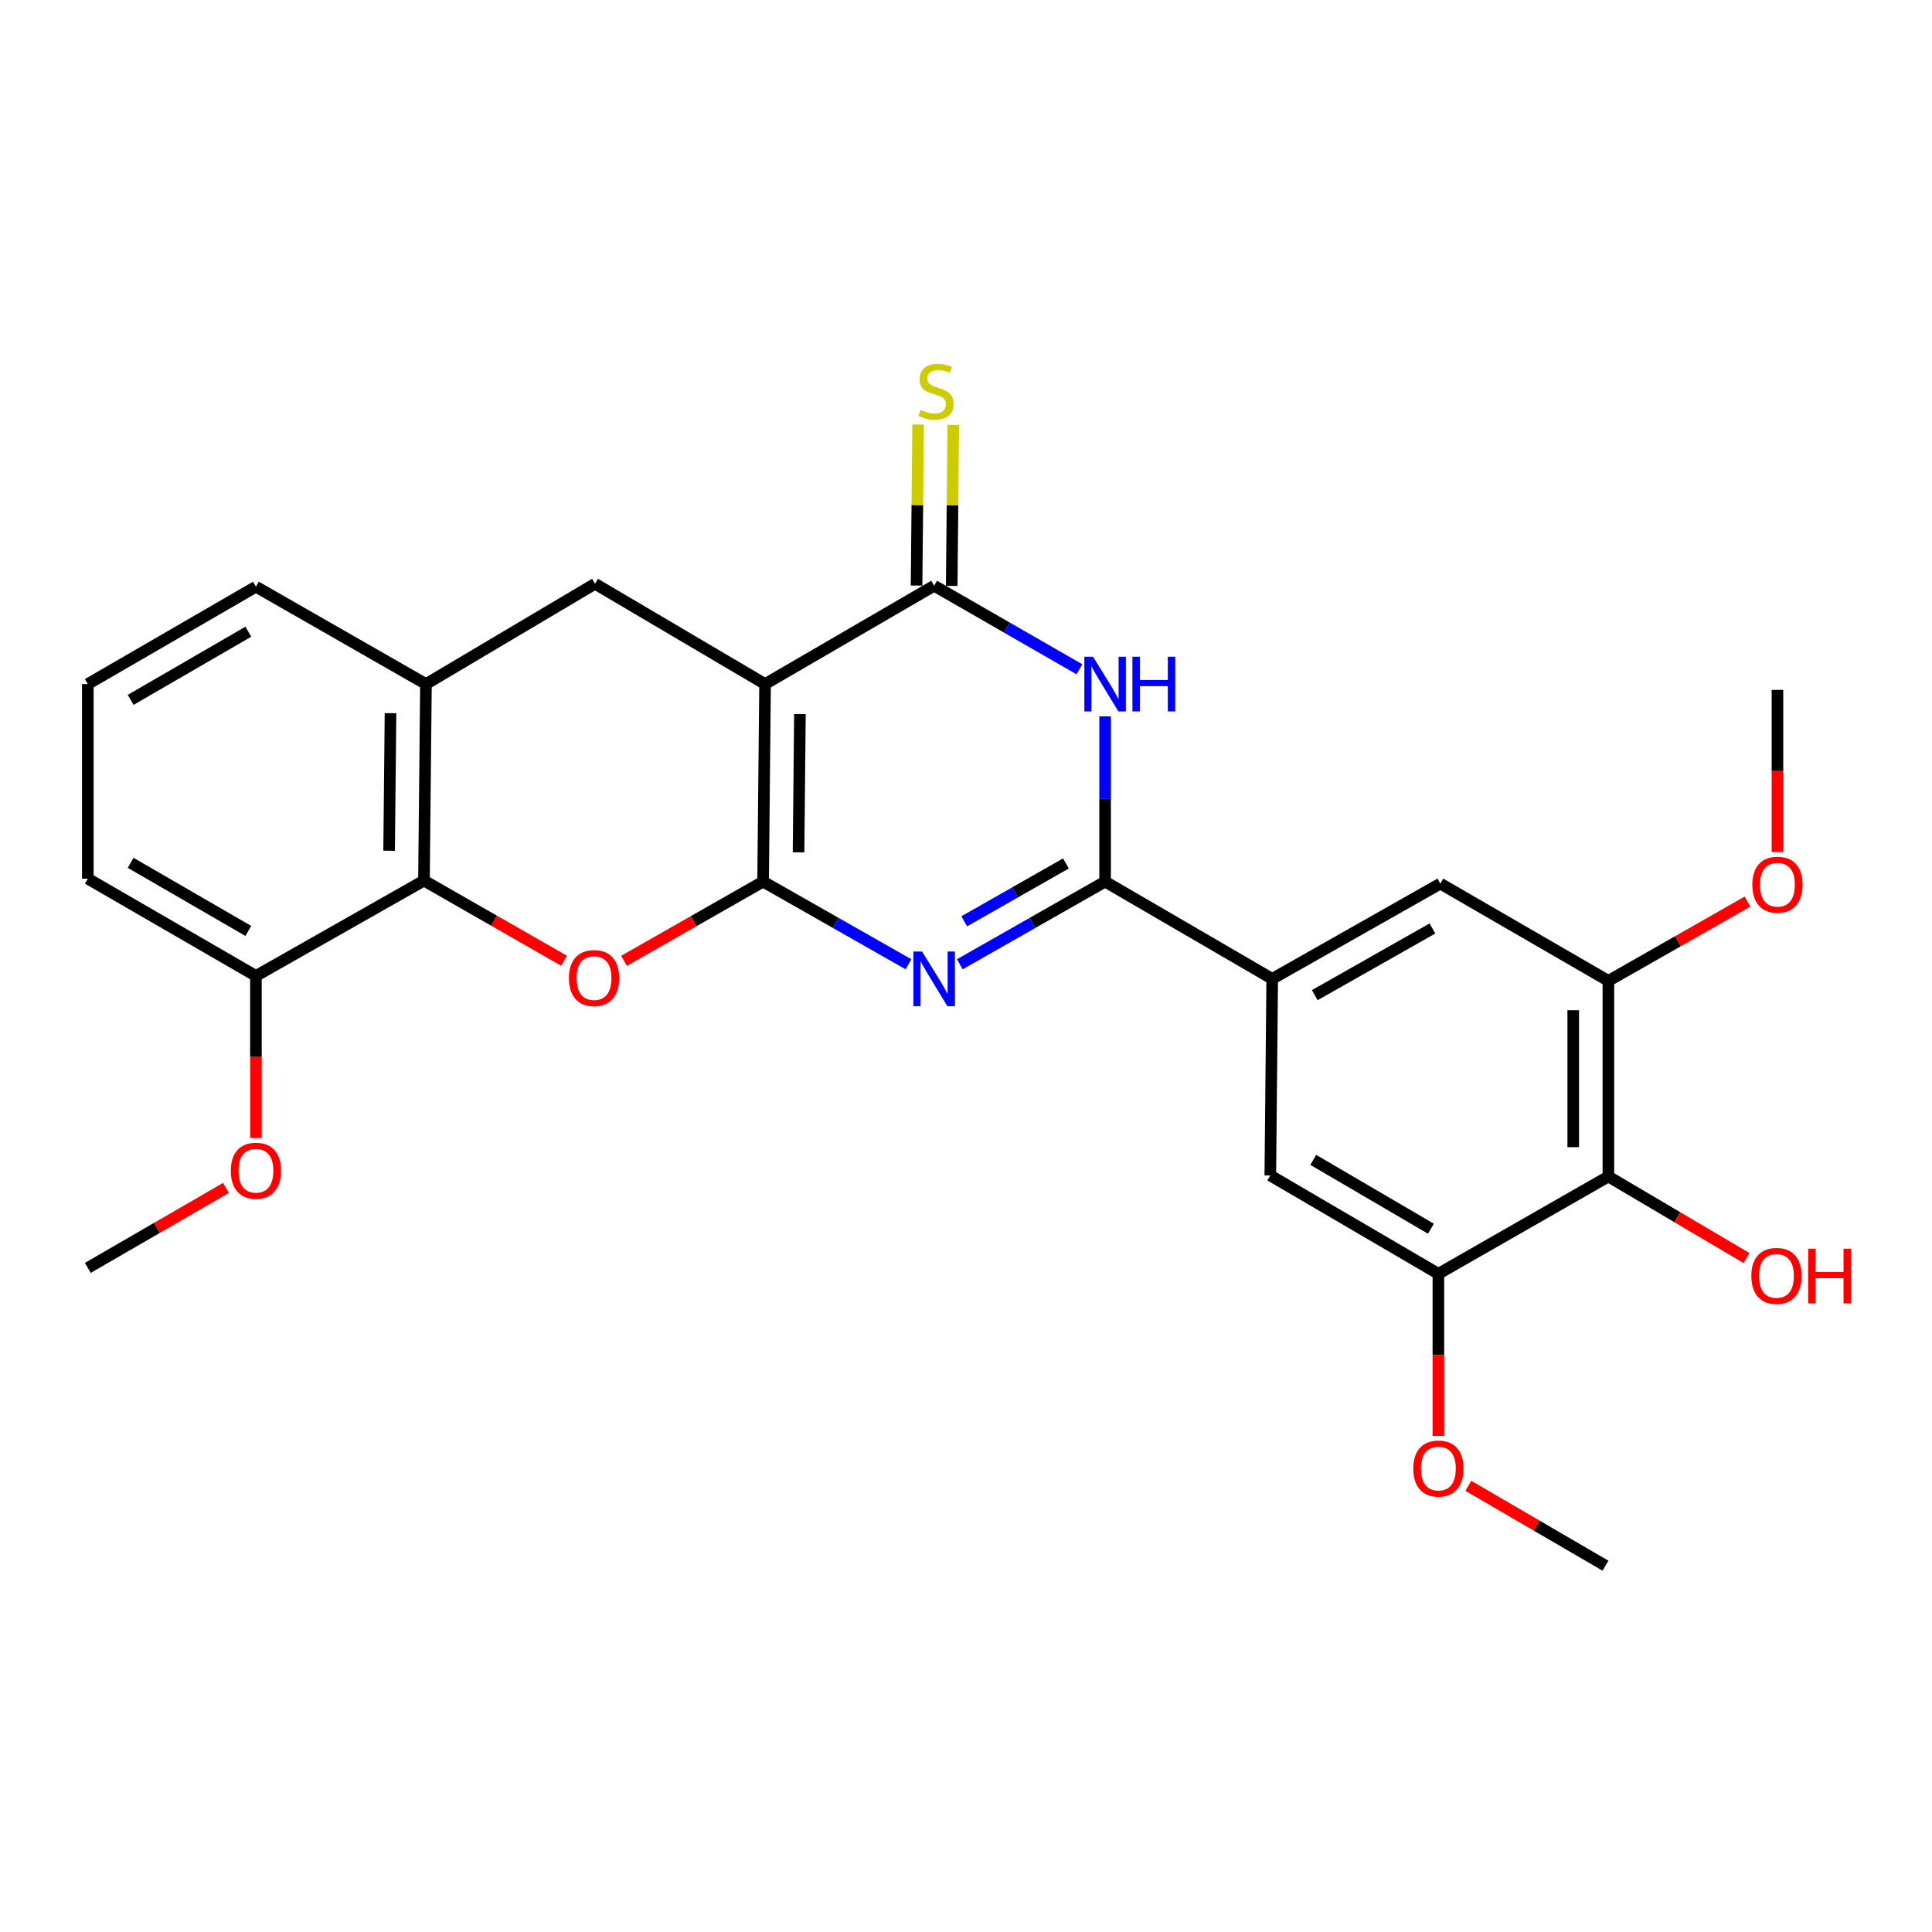 <?xml version='1.0' encoding='iso-8859-1'?>
<svg version='1.1' baseProfile='full'
              xmlns='http://www.w3.org/2000/svg'
                      xmlns:rdkit='http://www.rdkit.org/xml'
                      xmlns:xlink='http://www.w3.org/1999/xlink'
                  xml:space='preserve'
width='1000px' height='1000px' viewBox='0 0 1000 1000'>
<!-- END OF HEADER -->
<rect style='opacity:1.0;fill:#FFFFFF;stroke:none' width='1000' height='1000' x='0' y='0'> </rect>
<path class='bond-0' d='M 394.979,456.32 L 396,354.071' style='fill:none;fill-rule:evenodd;stroke:#000000;stroke-width:6px;stroke-linecap:butt;stroke-linejoin:miter;stroke-opacity:1' />
<path class='bond-0' d='M 413.327,441.164 L 414.041,369.59' style='fill:none;fill-rule:evenodd;stroke:#000000;stroke-width:6px;stroke-linecap:butt;stroke-linejoin:miter;stroke-opacity:1' />
<path class='bond-1' d='M 394.979,456.32 L 432.601,477.713' style='fill:none;fill-rule:evenodd;stroke:#000000;stroke-width:6px;stroke-linecap:butt;stroke-linejoin:miter;stroke-opacity:1' />
<path class='bond-1' d='M 432.601,477.713 L 470.224,499.106' style='fill:none;fill-rule:evenodd;stroke:#0000FF;stroke-width:6px;stroke-linecap:butt;stroke-linejoin:miter;stroke-opacity:1' />
<path class='bond-5' d='M 394.979,456.32 L 358.983,476.827' style='fill:none;fill-rule:evenodd;stroke:#000000;stroke-width:6px;stroke-linecap:butt;stroke-linejoin:miter;stroke-opacity:1' />
<path class='bond-5' d='M 358.983,476.827 L 322.987,497.334' style='fill:none;fill-rule:evenodd;stroke:#FF0000;stroke-width:6px;stroke-linecap:butt;stroke-linejoin:miter;stroke-opacity:1' />
<path class='bond-3' d='M 396,354.071 L 483.51,303.175' style='fill:none;fill-rule:evenodd;stroke:#000000;stroke-width:6px;stroke-linecap:butt;stroke-linejoin:miter;stroke-opacity:1' />
<path class='bond-7' d='M 396,354.071 L 307.984,302.154' style='fill:none;fill-rule:evenodd;stroke:#000000;stroke-width:6px;stroke-linecap:butt;stroke-linejoin:miter;stroke-opacity:1' />
<path class='bond-2' d='M 496.795,499.103 L 534.398,477.711' style='fill:none;fill-rule:evenodd;stroke:#0000FF;stroke-width:6px;stroke-linecap:butt;stroke-linejoin:miter;stroke-opacity:1' />
<path class='bond-2' d='M 534.398,477.711 L 572,456.32' style='fill:none;fill-rule:evenodd;stroke:#000000;stroke-width:6px;stroke-linecap:butt;stroke-linejoin:miter;stroke-opacity:1' />
<path class='bond-2' d='M 499.079,476.87 L 525.401,461.896' style='fill:none;fill-rule:evenodd;stroke:#0000FF;stroke-width:6px;stroke-linecap:butt;stroke-linejoin:miter;stroke-opacity:1' />
<path class='bond-2' d='M 525.401,461.896 L 551.722,446.922' style='fill:none;fill-rule:evenodd;stroke:#000000;stroke-width:6px;stroke-linecap:butt;stroke-linejoin:miter;stroke-opacity:1' />
<path class='bond-4' d='M 572,456.32 L 572,413.554' style='fill:none;fill-rule:evenodd;stroke:#000000;stroke-width:6px;stroke-linecap:butt;stroke-linejoin:miter;stroke-opacity:1' />
<path class='bond-4' d='M 572,413.554 L 572,370.788' style='fill:none;fill-rule:evenodd;stroke:#0000FF;stroke-width:6px;stroke-linecap:butt;stroke-linejoin:miter;stroke-opacity:1' />
<path class='bond-8' d='M 572,456.32 L 658.499,506.66' style='fill:none;fill-rule:evenodd;stroke:#000000;stroke-width:6px;stroke-linecap:butt;stroke-linejoin:miter;stroke-opacity:1' />
<path class='bond-15' d='M 492.607,303.263 L 493.013,261.597' style='fill:none;fill-rule:evenodd;stroke:#000000;stroke-width:6px;stroke-linecap:butt;stroke-linejoin:miter;stroke-opacity:1' />
<path class='bond-15' d='M 493.013,261.597 L 493.418,219.93' style='fill:none;fill-rule:evenodd;stroke:#CCCC00;stroke-width:6px;stroke-linecap:butt;stroke-linejoin:miter;stroke-opacity:1' />
<path class='bond-15' d='M 474.413,303.086 L 474.818,261.419' style='fill:none;fill-rule:evenodd;stroke:#000000;stroke-width:6px;stroke-linecap:butt;stroke-linejoin:miter;stroke-opacity:1' />
<path class='bond-15' d='M 474.818,261.419 L 475.224,219.753' style='fill:none;fill-rule:evenodd;stroke:#CCCC00;stroke-width:6px;stroke-linecap:butt;stroke-linejoin:miter;stroke-opacity:1' />
<path class='bond-28' d='M 483.51,303.175 L 521.109,324.801' style='fill:none;fill-rule:evenodd;stroke:#000000;stroke-width:6px;stroke-linecap:butt;stroke-linejoin:miter;stroke-opacity:1' />
<path class='bond-28' d='M 521.109,324.801 L 558.708,346.426' style='fill:none;fill-rule:evenodd;stroke:#0000FF;stroke-width:6px;stroke-linecap:butt;stroke-linejoin:miter;stroke-opacity:1' />
<path class='bond-6' d='M 291.933,497.282 L 255.688,476.533' style='fill:none;fill-rule:evenodd;stroke:#FF0000;stroke-width:6px;stroke-linecap:butt;stroke-linejoin:miter;stroke-opacity:1' />
<path class='bond-6' d='M 255.688,476.533 L 219.443,455.784' style='fill:none;fill-rule:evenodd;stroke:#000000;stroke-width:6px;stroke-linecap:butt;stroke-linejoin:miter;stroke-opacity:1' />
<path class='bond-10' d='M 219.443,455.784 L 220.474,354.071' style='fill:none;fill-rule:evenodd;stroke:#000000;stroke-width:6px;stroke-linecap:butt;stroke-linejoin:miter;stroke-opacity:1' />
<path class='bond-10' d='M 201.404,440.343 L 202.125,369.144' style='fill:none;fill-rule:evenodd;stroke:#000000;stroke-width:6px;stroke-linecap:butt;stroke-linejoin:miter;stroke-opacity:1' />
<path class='bond-16' d='M 219.443,455.784 L 132.469,505.144' style='fill:none;fill-rule:evenodd;stroke:#000000;stroke-width:6px;stroke-linecap:butt;stroke-linejoin:miter;stroke-opacity:1' />
<path class='bond-27' d='M 307.984,302.154 L 220.474,354.071' style='fill:none;fill-rule:evenodd;stroke:#000000;stroke-width:6px;stroke-linecap:butt;stroke-linejoin:miter;stroke-opacity:1' />
<path class='bond-13' d='M 658.499,506.66 L 657.509,608.424' style='fill:none;fill-rule:evenodd;stroke:#000000;stroke-width:6px;stroke-linecap:butt;stroke-linejoin:miter;stroke-opacity:1' />
<path class='bond-14' d='M 658.499,506.66 L 745.514,457.351' style='fill:none;fill-rule:evenodd;stroke:#000000;stroke-width:6px;stroke-linecap:butt;stroke-linejoin:miter;stroke-opacity:1' />
<path class='bond-14' d='M 680.522,515.094 L 741.433,480.578' style='fill:none;fill-rule:evenodd;stroke:#000000;stroke-width:6px;stroke-linecap:butt;stroke-linejoin:miter;stroke-opacity:1' />
<path class='bond-9' d='M 832.498,608.959 L 832.498,507.692' style='fill:none;fill-rule:evenodd;stroke:#000000;stroke-width:6px;stroke-linecap:butt;stroke-linejoin:miter;stroke-opacity:1' />
<path class='bond-9' d='M 814.303,593.769 L 814.303,522.882' style='fill:none;fill-rule:evenodd;stroke:#000000;stroke-width:6px;stroke-linecap:butt;stroke-linejoin:miter;stroke-opacity:1' />
<path class='bond-17' d='M 832.498,608.959 L 868.233,630.061' style='fill:none;fill-rule:evenodd;stroke:#000000;stroke-width:6px;stroke-linecap:butt;stroke-linejoin:miter;stroke-opacity:1' />
<path class='bond-17' d='M 868.233,630.061 L 903.967,651.163' style='fill:none;fill-rule:evenodd;stroke:#FF0000;stroke-width:6px;stroke-linecap:butt;stroke-linejoin:miter;stroke-opacity:1' />
<path class='bond-30' d='M 832.498,608.959 L 744.503,659.32' style='fill:none;fill-rule:evenodd;stroke:#000000;stroke-width:6px;stroke-linecap:butt;stroke-linejoin:miter;stroke-opacity:1' />
<path class='bond-21' d='M 220.474,354.071 L 132.469,303.67' style='fill:none;fill-rule:evenodd;stroke:#000000;stroke-width:6px;stroke-linecap:butt;stroke-linejoin:miter;stroke-opacity:1' />
<path class='bond-11' d='M 744.503,659.32 L 657.509,608.424' style='fill:none;fill-rule:evenodd;stroke:#000000;stroke-width:6px;stroke-linecap:butt;stroke-linejoin:miter;stroke-opacity:1' />
<path class='bond-11' d='M 740.642,635.981 L 679.746,600.353' style='fill:none;fill-rule:evenodd;stroke:#000000;stroke-width:6px;stroke-linecap:butt;stroke-linejoin:miter;stroke-opacity:1' />
<path class='bond-18' d='M 744.503,659.32 L 744.503,701.262' style='fill:none;fill-rule:evenodd;stroke:#000000;stroke-width:6px;stroke-linecap:butt;stroke-linejoin:miter;stroke-opacity:1' />
<path class='bond-18' d='M 744.503,701.262 L 744.503,743.204' style='fill:none;fill-rule:evenodd;stroke:#FF0000;stroke-width:6px;stroke-linecap:butt;stroke-linejoin:miter;stroke-opacity:1' />
<path class='bond-12' d='M 832.498,507.692 L 745.514,457.351' style='fill:none;fill-rule:evenodd;stroke:#000000;stroke-width:6px;stroke-linecap:butt;stroke-linejoin:miter;stroke-opacity:1' />
<path class='bond-19' d='M 832.498,507.692 L 868.494,487.184' style='fill:none;fill-rule:evenodd;stroke:#000000;stroke-width:6px;stroke-linecap:butt;stroke-linejoin:miter;stroke-opacity:1' />
<path class='bond-19' d='M 868.494,487.184 L 904.49,466.677' style='fill:none;fill-rule:evenodd;stroke:#FF0000;stroke-width:6px;stroke-linecap:butt;stroke-linejoin:miter;stroke-opacity:1' />
<path class='bond-20' d='M 132.469,505.144 L 132.469,547.096' style='fill:none;fill-rule:evenodd;stroke:#000000;stroke-width:6px;stroke-linecap:butt;stroke-linejoin:miter;stroke-opacity:1' />
<path class='bond-20' d='M 132.469,547.096 L 132.469,589.048' style='fill:none;fill-rule:evenodd;stroke:#FF0000;stroke-width:6px;stroke-linecap:butt;stroke-linejoin:miter;stroke-opacity:1' />
<path class='bond-23' d='M 132.469,505.144 L 45.455,454.793' style='fill:none;fill-rule:evenodd;stroke:#000000;stroke-width:6px;stroke-linecap:butt;stroke-linejoin:miter;stroke-opacity:1' />
<path class='bond-23' d='M 128.53,481.843 L 67.62,446.597' style='fill:none;fill-rule:evenodd;stroke:#000000;stroke-width:6px;stroke-linecap:butt;stroke-linejoin:miter;stroke-opacity:1' />
<path class='bond-25' d='M 760.005,769.068 L 795.494,789.73' style='fill:none;fill-rule:evenodd;stroke:#FF0000;stroke-width:6px;stroke-linecap:butt;stroke-linejoin:miter;stroke-opacity:1' />
<path class='bond-25' d='M 795.494,789.73 L 830.982,810.393' style='fill:none;fill-rule:evenodd;stroke:#000000;stroke-width:6px;stroke-linecap:butt;stroke-linejoin:miter;stroke-opacity:1' />
<path class='bond-24' d='M 920.008,440.997 L 920.008,399.04' style='fill:none;fill-rule:evenodd;stroke:#FF0000;stroke-width:6px;stroke-linecap:butt;stroke-linejoin:miter;stroke-opacity:1' />
<path class='bond-24' d='M 920.008,399.04 L 920.008,357.084' style='fill:none;fill-rule:evenodd;stroke:#000000;stroke-width:6px;stroke-linecap:butt;stroke-linejoin:miter;stroke-opacity:1' />
<path class='bond-26' d='M 116.956,614.869 L 81.205,635.568' style='fill:none;fill-rule:evenodd;stroke:#FF0000;stroke-width:6px;stroke-linecap:butt;stroke-linejoin:miter;stroke-opacity:1' />
<path class='bond-26' d='M 81.205,635.568 L 45.455,656.267' style='fill:none;fill-rule:evenodd;stroke:#000000;stroke-width:6px;stroke-linecap:butt;stroke-linejoin:miter;stroke-opacity:1' />
<path class='bond-29' d='M 132.469,303.67 L 45.455,354.071' style='fill:none;fill-rule:evenodd;stroke:#000000;stroke-width:6px;stroke-linecap:butt;stroke-linejoin:miter;stroke-opacity:1' />
<path class='bond-29' d='M 128.537,326.975 L 67.627,362.256' style='fill:none;fill-rule:evenodd;stroke:#000000;stroke-width:6px;stroke-linecap:butt;stroke-linejoin:miter;stroke-opacity:1' />
<path class='bond-22' d='M 45.455,354.071 L 45.455,454.793' style='fill:none;fill-rule:evenodd;stroke:#000000;stroke-width:6px;stroke-linecap:butt;stroke-linejoin:miter;stroke-opacity:1' />
<path  class='atom-2' d='M 477.25 492.5
L 486.53 507.5
Q 487.45 508.98, 488.93 511.66
Q 490.41 514.34, 490.49 514.5
L 490.49 492.5
L 494.25 492.5
L 494.25 520.82
L 490.37 520.82
L 480.41 504.42
Q 479.25 502.5, 478.01 500.3
Q 476.81 498.1, 476.45 497.42
L 476.45 520.82
L 472.77 520.82
L 472.77 492.5
L 477.25 492.5
' fill='#0000FF'/>
<path  class='atom-5' d='M 565.74 339.911
L 575.02 354.911
Q 575.94 356.391, 577.42 359.071
Q 578.9 361.751, 578.98 361.911
L 578.98 339.911
L 582.74 339.911
L 582.74 368.231
L 578.86 368.231
L 568.9 351.831
Q 567.74 349.911, 566.5 347.711
Q 565.3 345.511, 564.94 344.831
L 564.94 368.231
L 561.26 368.231
L 561.26 339.911
L 565.74 339.911
' fill='#0000FF'/>
<path  class='atom-5' d='M 586.14 339.911
L 589.98 339.911
L 589.98 351.951
L 604.46 351.951
L 604.46 339.911
L 608.3 339.911
L 608.3 368.231
L 604.46 368.231
L 604.46 355.151
L 589.98 355.151
L 589.98 368.231
L 586.14 368.231
L 586.14 339.911
' fill='#0000FF'/>
<path  class='atom-6' d='M 294.469 506.255
Q 294.469 499.455, 297.829 495.655
Q 301.189 491.855, 307.469 491.855
Q 313.749 491.855, 317.109 495.655
Q 320.469 499.455, 320.469 506.255
Q 320.469 513.135, 317.069 517.055
Q 313.669 520.935, 307.469 520.935
Q 301.229 520.935, 297.829 517.055
Q 294.469 513.175, 294.469 506.255
M 307.469 517.735
Q 311.789 517.735, 314.109 514.855
Q 316.469 511.935, 316.469 506.255
Q 316.469 500.695, 314.109 497.895
Q 311.789 495.055, 307.469 495.055
Q 303.149 495.055, 300.789 497.855
Q 298.469 500.655, 298.469 506.255
Q 298.469 511.975, 300.789 514.855
Q 303.149 517.735, 307.469 517.735
' fill='#FF0000'/>
<path  class='atom-16' d='M 476.49 212.163
Q 476.81 212.283, 478.13 212.843
Q 479.45 213.403, 480.89 213.763
Q 482.37 214.083, 483.81 214.083
Q 486.49 214.083, 488.05 212.803
Q 489.61 211.483, 489.61 209.203
Q 489.61 207.643, 488.81 206.683
Q 488.05 205.723, 486.85 205.203
Q 485.65 204.683, 483.65 204.083
Q 481.13 203.323, 479.61 202.603
Q 478.13 201.883, 477.05 200.363
Q 476.01 198.843, 476.01 196.283
Q 476.01 192.723, 478.41 190.523
Q 480.85 188.323, 485.65 188.323
Q 488.93 188.323, 492.65 189.883
L 491.73 192.963
Q 488.33 191.563, 485.77 191.563
Q 483.01 191.563, 481.49 192.723
Q 479.97 193.843, 480.01 195.803
Q 480.01 197.323, 480.77 198.243
Q 481.57 199.163, 482.69 199.683
Q 483.85 200.203, 485.77 200.803
Q 488.33 201.603, 489.85 202.403
Q 491.37 203.203, 492.45 204.843
Q 493.57 206.443, 493.57 209.203
Q 493.57 213.123, 490.93 215.243
Q 488.33 217.323, 483.97 217.323
Q 481.45 217.323, 479.53 216.763
Q 477.65 216.243, 475.41 215.323
L 476.49 212.163
' fill='#CCCC00'/>
<path  class='atom-18' d='M 906.493 660.411
Q 906.493 653.611, 909.853 649.811
Q 913.213 646.011, 919.493 646.011
Q 925.773 646.011, 929.133 649.811
Q 932.493 653.611, 932.493 660.411
Q 932.493 667.291, 929.093 671.211
Q 925.693 675.091, 919.493 675.091
Q 913.253 675.091, 909.853 671.211
Q 906.493 667.331, 906.493 660.411
M 919.493 671.891
Q 923.813 671.891, 926.133 669.011
Q 928.493 666.091, 928.493 660.411
Q 928.493 654.851, 926.133 652.051
Q 923.813 649.211, 919.493 649.211
Q 915.173 649.211, 912.813 652.011
Q 910.493 654.811, 910.493 660.411
Q 910.493 666.131, 912.813 669.011
Q 915.173 671.891, 919.493 671.891
' fill='#FF0000'/>
<path  class='atom-18' d='M 935.893 646.331
L 939.733 646.331
L 939.733 658.371
L 954.213 658.371
L 954.213 646.331
L 958.053 646.331
L 958.053 674.651
L 954.213 674.651
L 954.213 661.571
L 939.733 661.571
L 939.733 674.651
L 935.893 674.651
L 935.893 646.331
' fill='#FF0000'/>
<path  class='atom-19' d='M 731.503 760.122
Q 731.503 753.322, 734.863 749.522
Q 738.223 745.722, 744.503 745.722
Q 750.783 745.722, 754.143 749.522
Q 757.503 753.322, 757.503 760.122
Q 757.503 767.002, 754.103 770.922
Q 750.703 774.802, 744.503 774.802
Q 738.263 774.802, 734.863 770.922
Q 731.503 767.042, 731.503 760.122
M 744.503 771.602
Q 748.823 771.602, 751.143 768.722
Q 753.503 765.802, 753.503 760.122
Q 753.503 754.562, 751.143 751.762
Q 748.823 748.922, 744.503 748.922
Q 740.183 748.922, 737.823 751.722
Q 735.503 754.522, 735.503 760.122
Q 735.503 765.842, 737.823 768.722
Q 740.183 771.602, 744.503 771.602
' fill='#FF0000'/>
<path  class='atom-20' d='M 907.008 457.916
Q 907.008 451.116, 910.368 447.316
Q 913.728 443.516, 920.008 443.516
Q 926.288 443.516, 929.648 447.316
Q 933.008 451.116, 933.008 457.916
Q 933.008 464.796, 929.608 468.716
Q 926.208 472.596, 920.008 472.596
Q 913.768 472.596, 910.368 468.716
Q 907.008 464.836, 907.008 457.916
M 920.008 469.396
Q 924.328 469.396, 926.648 466.516
Q 929.008 463.596, 929.008 457.916
Q 929.008 452.356, 926.648 449.556
Q 924.328 446.716, 920.008 446.716
Q 915.688 446.716, 913.328 449.516
Q 911.008 452.316, 911.008 457.916
Q 911.008 463.636, 913.328 466.516
Q 915.688 469.396, 920.008 469.396
' fill='#FF0000'/>
<path  class='atom-21' d='M 119.469 605.966
Q 119.469 599.166, 122.829 595.366
Q 126.189 591.566, 132.469 591.566
Q 138.749 591.566, 142.109 595.366
Q 145.469 599.166, 145.469 605.966
Q 145.469 612.846, 142.069 616.766
Q 138.669 620.646, 132.469 620.646
Q 126.229 620.646, 122.829 616.766
Q 119.469 612.886, 119.469 605.966
M 132.469 617.446
Q 136.789 617.446, 139.109 614.566
Q 141.469 611.646, 141.469 605.966
Q 141.469 600.406, 139.109 597.606
Q 136.789 594.766, 132.469 594.766
Q 128.149 594.766, 125.789 597.566
Q 123.469 600.366, 123.469 605.966
Q 123.469 611.686, 125.789 614.566
Q 128.149 617.446, 132.469 617.446
' fill='#FF0000'/>
</svg>
